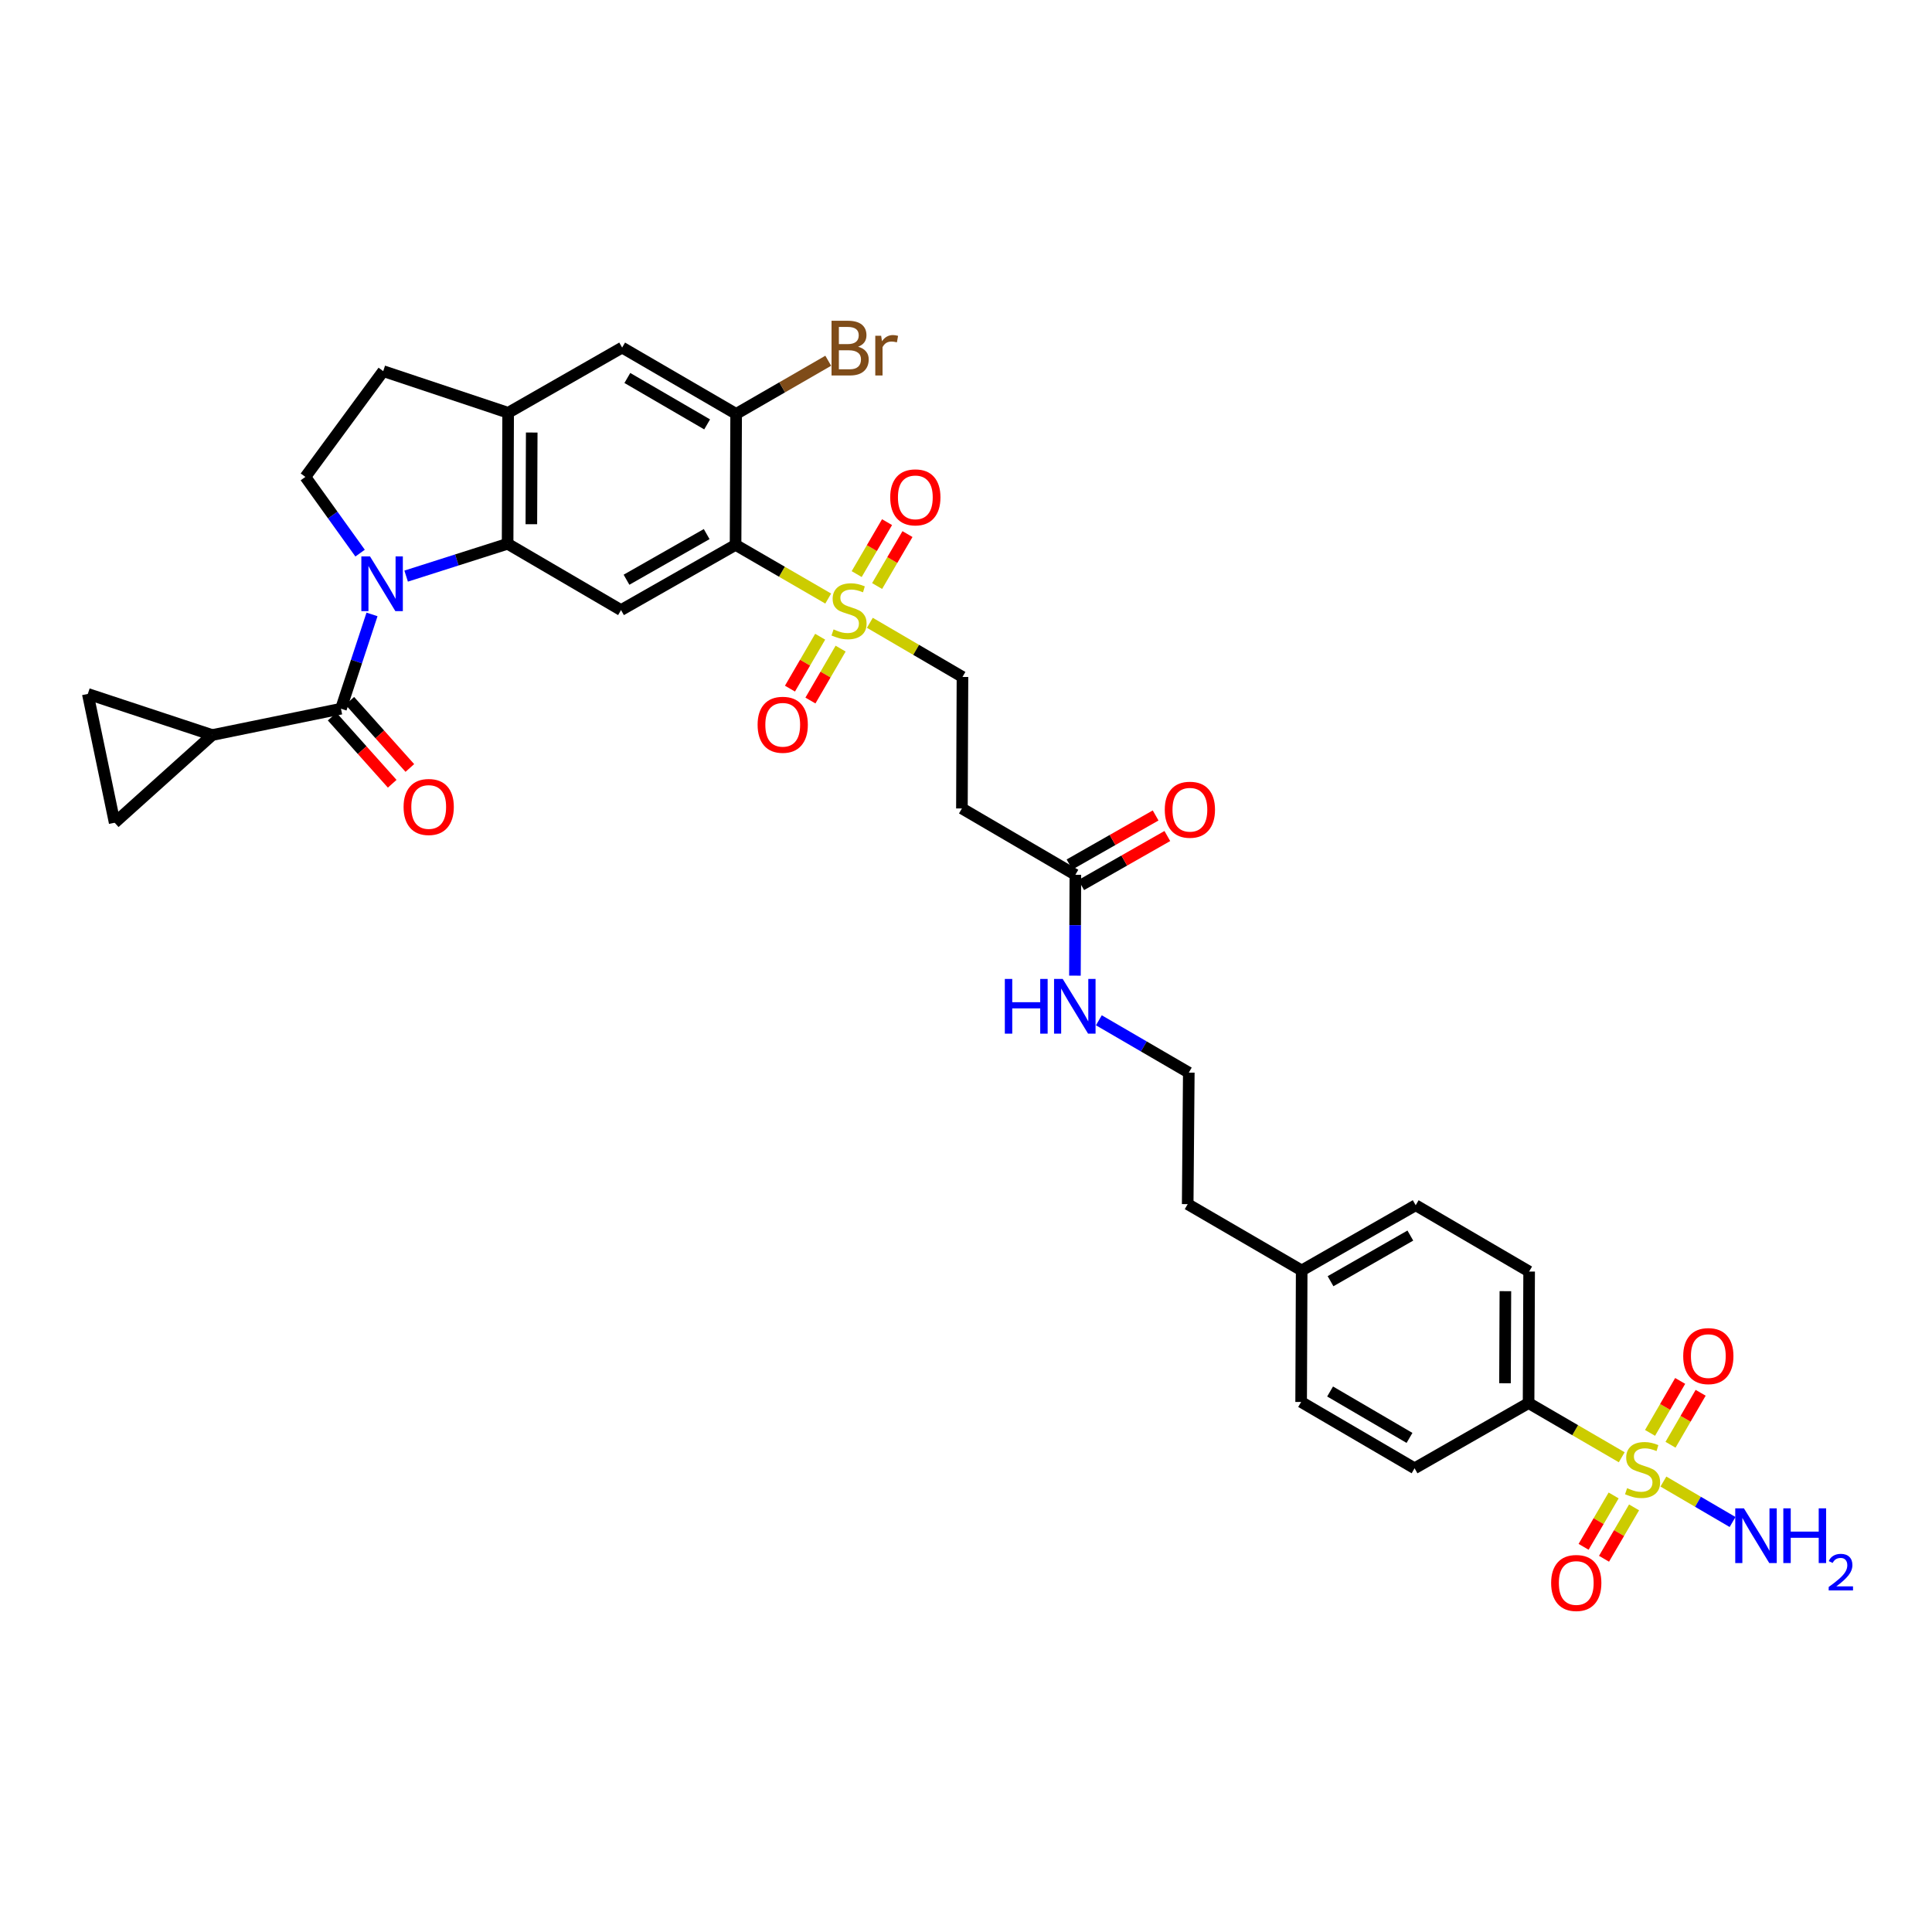 <?xml version='1.0' encoding='iso-8859-1'?>
<svg version='1.1' baseProfile='full'
              xmlns='http://www.w3.org/2000/svg'
                      xmlns:rdkit='http://www.rdkit.org/xml'
                      xmlns:xlink='http://www.w3.org/1999/xlink'
                  xml:space='preserve'
width='1000px' height='1000px' viewBox='0 0 1000 1000'>
<!-- END OF HEADER -->
<rect style='opacity:1.0;fill:#FFFFFF;stroke:none' width='1000' height='1000' x='0' y='0'> </rect>
<path class='bond-3' d='M 210.216,298.194 L 236.476,289.824' style='fill:none;fill-rule:evenodd;stroke:#0000FF;stroke-width:6px;stroke-linecap:butt;stroke-linejoin:miter;stroke-opacity:1' />
<path class='bond-3' d='M 236.476,289.824 L 262.736,281.453' style='fill:none;fill-rule:evenodd;stroke:#000000;stroke-width:6px;stroke-linecap:butt;stroke-linejoin:miter;stroke-opacity:1' />
<path class='bond-4' d='M 192.552,318.023 L 184.522,342.425' style='fill:none;fill-rule:evenodd;stroke:#0000FF;stroke-width:6px;stroke-linecap:butt;stroke-linejoin:miter;stroke-opacity:1' />
<path class='bond-4' d='M 184.522,342.425 L 176.491,366.826' style='fill:none;fill-rule:evenodd;stroke:#000000;stroke-width:6px;stroke-linecap:butt;stroke-linejoin:miter;stroke-opacity:1' />
<path class='bond-9' d='M 186.384,286.299 L 172.223,266.573' style='fill:none;fill-rule:evenodd;stroke:#0000FF;stroke-width:6px;stroke-linecap:butt;stroke-linejoin:miter;stroke-opacity:1' />
<path class='bond-9' d='M 172.223,266.573 L 158.063,246.848' style='fill:none;fill-rule:evenodd;stroke:#000000;stroke-width:6px;stroke-linecap:butt;stroke-linejoin:miter;stroke-opacity:1' />
<path class='bond-0' d='M 839.407,754.275 L 815.299,740.252' style='fill:none;fill-rule:evenodd;stroke:#CCCC00;stroke-width:6px;stroke-linecap:butt;stroke-linejoin:miter;stroke-opacity:1' />
<path class='bond-0' d='M 815.299,740.252 L 791.191,726.23' style='fill:none;fill-rule:evenodd;stroke:#000000;stroke-width:6px;stroke-linecap:butt;stroke-linejoin:miter;stroke-opacity:1' />
<path class='bond-17' d='M 835.213,774.038 L 827.439,787.336' style='fill:none;fill-rule:evenodd;stroke:#CCCC00;stroke-width:6px;stroke-linecap:butt;stroke-linejoin:miter;stroke-opacity:1' />
<path class='bond-17' d='M 827.439,787.336 L 819.664,800.634' style='fill:none;fill-rule:evenodd;stroke:#FF0000;stroke-width:6px;stroke-linecap:butt;stroke-linejoin:miter;stroke-opacity:1' />
<path class='bond-17' d='M 845.788,780.22 L 838.014,793.518' style='fill:none;fill-rule:evenodd;stroke:#CCCC00;stroke-width:6px;stroke-linecap:butt;stroke-linejoin:miter;stroke-opacity:1' />
<path class='bond-17' d='M 838.014,793.518 L 830.24,806.816' style='fill:none;fill-rule:evenodd;stroke:#FF0000;stroke-width:6px;stroke-linecap:butt;stroke-linejoin:miter;stroke-opacity:1' />
<path class='bond-18' d='M 864.66,747.804 L 872.456,734.354' style='fill:none;fill-rule:evenodd;stroke:#CCCC00;stroke-width:6px;stroke-linecap:butt;stroke-linejoin:miter;stroke-opacity:1' />
<path class='bond-18' d='M 872.456,734.354 L 880.252,720.903' style='fill:none;fill-rule:evenodd;stroke:#FF0000;stroke-width:6px;stroke-linecap:butt;stroke-linejoin:miter;stroke-opacity:1' />
<path class='bond-18' d='M 854.062,741.661 L 861.858,728.211' style='fill:none;fill-rule:evenodd;stroke:#CCCC00;stroke-width:6px;stroke-linecap:butt;stroke-linejoin:miter;stroke-opacity:1' />
<path class='bond-18' d='M 861.858,728.211 L 869.654,714.761' style='fill:none;fill-rule:evenodd;stroke:#FF0000;stroke-width:6px;stroke-linecap:butt;stroke-linejoin:miter;stroke-opacity:1' />
<path class='bond-22' d='M 860.973,766.852 L 878.874,777.318' style='fill:none;fill-rule:evenodd;stroke:#CCCC00;stroke-width:6px;stroke-linecap:butt;stroke-linejoin:miter;stroke-opacity:1' />
<path class='bond-22' d='M 878.874,777.318 L 896.775,787.784' style='fill:none;fill-rule:evenodd;stroke:#0000FF;stroke-width:6px;stroke-linecap:butt;stroke-linejoin:miter;stroke-opacity:1' />
<path class='bond-1' d='M 428.68,309.813 L 404.703,295.919' style='fill:none;fill-rule:evenodd;stroke:#CCCC00;stroke-width:6px;stroke-linecap:butt;stroke-linejoin:miter;stroke-opacity:1' />
<path class='bond-1' d='M 404.703,295.919 L 380.727,282.024' style='fill:none;fill-rule:evenodd;stroke:#000000;stroke-width:6px;stroke-linecap:butt;stroke-linejoin:miter;stroke-opacity:1' />
<path class='bond-14' d='M 450.237,322.36 L 474.205,336.372' style='fill:none;fill-rule:evenodd;stroke:#CCCC00;stroke-width:6px;stroke-linecap:butt;stroke-linejoin:miter;stroke-opacity:1' />
<path class='bond-14' d='M 474.205,336.372 L 498.173,350.384' style='fill:none;fill-rule:evenodd;stroke:#000000;stroke-width:6px;stroke-linecap:butt;stroke-linejoin:miter;stroke-opacity:1' />
<path class='bond-19' d='M 453.992,303.329 L 461.851,289.885' style='fill:none;fill-rule:evenodd;stroke:#CCCC00;stroke-width:6px;stroke-linecap:butt;stroke-linejoin:miter;stroke-opacity:1' />
<path class='bond-19' d='M 461.851,289.885 L 469.71,276.441' style='fill:none;fill-rule:evenodd;stroke:#FF0000;stroke-width:6px;stroke-linecap:butt;stroke-linejoin:miter;stroke-opacity:1' />
<path class='bond-19' d='M 443.417,297.147 L 451.276,283.703' style='fill:none;fill-rule:evenodd;stroke:#CCCC00;stroke-width:6px;stroke-linecap:butt;stroke-linejoin:miter;stroke-opacity:1' />
<path class='bond-19' d='M 451.276,283.703 L 459.134,270.259' style='fill:none;fill-rule:evenodd;stroke:#FF0000;stroke-width:6px;stroke-linecap:butt;stroke-linejoin:miter;stroke-opacity:1' />
<path class='bond-20' d='M 424.515,329.565 L 416.7,342.999' style='fill:none;fill-rule:evenodd;stroke:#CCCC00;stroke-width:6px;stroke-linecap:butt;stroke-linejoin:miter;stroke-opacity:1' />
<path class='bond-20' d='M 416.7,342.999 L 408.886,356.434' style='fill:none;fill-rule:evenodd;stroke:#FF0000;stroke-width:6px;stroke-linecap:butt;stroke-linejoin:miter;stroke-opacity:1' />
<path class='bond-20' d='M 435.103,335.724 L 427.289,349.158' style='fill:none;fill-rule:evenodd;stroke:#CCCC00;stroke-width:6px;stroke-linecap:butt;stroke-linejoin:miter;stroke-opacity:1' />
<path class='bond-20' d='M 427.289,349.158 L 419.475,362.593' style='fill:none;fill-rule:evenodd;stroke:#FF0000;stroke-width:6px;stroke-linecap:butt;stroke-linejoin:miter;stroke-opacity:1' />
<path class='bond-2' d='M 380.727,282.024 L 321.445,315.779' style='fill:none;fill-rule:evenodd;stroke:#000000;stroke-width:6px;stroke-linecap:butt;stroke-linejoin:miter;stroke-opacity:1' />
<path class='bond-2' d='M 365.773,276.443 L 324.276,300.071' style='fill:none;fill-rule:evenodd;stroke:#000000;stroke-width:6px;stroke-linecap:butt;stroke-linejoin:miter;stroke-opacity:1' />
<path class='bond-36' d='M 380.727,282.024 L 381.026,214.23' style='fill:none;fill-rule:evenodd;stroke:#000000;stroke-width:6px;stroke-linecap:butt;stroke-linejoin:miter;stroke-opacity:1' />
<path class='bond-5' d='M 262.736,281.453 L 321.445,315.779' style='fill:none;fill-rule:evenodd;stroke:#000000;stroke-width:6px;stroke-linecap:butt;stroke-linejoin:miter;stroke-opacity:1' />
<path class='bond-8' d='M 262.736,281.453 L 263.015,213.658' style='fill:none;fill-rule:evenodd;stroke:#000000;stroke-width:6px;stroke-linecap:butt;stroke-linejoin:miter;stroke-opacity:1' />
<path class='bond-8' d='M 275.027,271.334 L 275.222,223.878' style='fill:none;fill-rule:evenodd;stroke:#000000;stroke-width:6px;stroke-linecap:butt;stroke-linejoin:miter;stroke-opacity:1' />
<path class='bond-6' d='M 176.491,366.826 L 109.847,380.457' style='fill:none;fill-rule:evenodd;stroke:#000000;stroke-width:6px;stroke-linecap:butt;stroke-linejoin:miter;stroke-opacity:1' />
<path class='bond-21' d='M 171.926,370.908 L 187.465,388.287' style='fill:none;fill-rule:evenodd;stroke:#000000;stroke-width:6px;stroke-linecap:butt;stroke-linejoin:miter;stroke-opacity:1' />
<path class='bond-21' d='M 187.465,388.287 L 203.004,405.667' style='fill:none;fill-rule:evenodd;stroke:#FF0000;stroke-width:6px;stroke-linecap:butt;stroke-linejoin:miter;stroke-opacity:1' />
<path class='bond-21' d='M 181.057,362.743 L 196.597,380.123' style='fill:none;fill-rule:evenodd;stroke:#000000;stroke-width:6px;stroke-linecap:butt;stroke-linejoin:miter;stroke-opacity:1' />
<path class='bond-21' d='M 196.597,380.123 L 212.136,397.502' style='fill:none;fill-rule:evenodd;stroke:#FF0000;stroke-width:6px;stroke-linecap:butt;stroke-linejoin:miter;stroke-opacity:1' />
<path class='bond-10' d='M 109.847,380.457 L 45.455,359.177' style='fill:none;fill-rule:evenodd;stroke:#000000;stroke-width:6px;stroke-linecap:butt;stroke-linejoin:miter;stroke-opacity:1' />
<path class='bond-11' d='M 109.847,380.457 L 59.351,425.842' style='fill:none;fill-rule:evenodd;stroke:#000000;stroke-width:6px;stroke-linecap:butt;stroke-linejoin:miter;stroke-opacity:1' />
<path class='bond-7' d='M 381.026,214.23 L 322.017,179.903' style='fill:none;fill-rule:evenodd;stroke:#000000;stroke-width:6px;stroke-linecap:butt;stroke-linejoin:miter;stroke-opacity:1' />
<path class='bond-7' d='M 366.015,219.669 L 324.709,195.641' style='fill:none;fill-rule:evenodd;stroke:#000000;stroke-width:6px;stroke-linecap:butt;stroke-linejoin:miter;stroke-opacity:1' />
<path class='bond-28' d='M 381.026,214.23 L 404.862,200.476' style='fill:none;fill-rule:evenodd;stroke:#000000;stroke-width:6px;stroke-linecap:butt;stroke-linejoin:miter;stroke-opacity:1' />
<path class='bond-28' d='M 404.862,200.476 L 428.699,186.722' style='fill:none;fill-rule:evenodd;stroke:#7F4C19;stroke-width:6px;stroke-linecap:butt;stroke-linejoin:miter;stroke-opacity:1' />
<path class='bond-13' d='M 263.015,213.658 L 322.017,179.903' style='fill:none;fill-rule:evenodd;stroke:#000000;stroke-width:6px;stroke-linecap:butt;stroke-linejoin:miter;stroke-opacity:1' />
<path class='bond-34' d='M 263.015,213.658 L 198.35,192.099' style='fill:none;fill-rule:evenodd;stroke:#000000;stroke-width:6px;stroke-linecap:butt;stroke-linejoin:miter;stroke-opacity:1' />
<path class='bond-23' d='M 158.063,246.848 L 198.35,192.099' style='fill:none;fill-rule:evenodd;stroke:#000000;stroke-width:6px;stroke-linecap:butt;stroke-linejoin:miter;stroke-opacity:1' />
<path class='bond-35' d='M 45.455,359.177 L 59.351,425.842' style='fill:none;fill-rule:evenodd;stroke:#000000;stroke-width:6px;stroke-linecap:butt;stroke-linejoin:miter;stroke-opacity:1' />
<path class='bond-12' d='M 791.191,726.23 L 791.477,658.149' style='fill:none;fill-rule:evenodd;stroke:#000000;stroke-width:6px;stroke-linecap:butt;stroke-linejoin:miter;stroke-opacity:1' />
<path class='bond-12' d='M 778.984,715.966 L 779.184,668.31' style='fill:none;fill-rule:evenodd;stroke:#000000;stroke-width:6px;stroke-linecap:butt;stroke-linejoin:miter;stroke-opacity:1' />
<path class='bond-37' d='M 791.191,726.23 L 732.182,759.984' style='fill:none;fill-rule:evenodd;stroke:#000000;stroke-width:6px;stroke-linecap:butt;stroke-linejoin:miter;stroke-opacity:1' />
<path class='bond-16' d='M 498.173,350.384 L 497.887,418.458' style='fill:none;fill-rule:evenodd;stroke:#000000;stroke-width:6px;stroke-linecap:butt;stroke-linejoin:miter;stroke-opacity:1' />
<path class='bond-15' d='M 556.604,452.784 L 497.887,418.458' style='fill:none;fill-rule:evenodd;stroke:#000000;stroke-width:6px;stroke-linecap:butt;stroke-linejoin:miter;stroke-opacity:1' />
<path class='bond-24' d='M 559.635,458.107 L 581.922,445.416' style='fill:none;fill-rule:evenodd;stroke:#000000;stroke-width:6px;stroke-linecap:butt;stroke-linejoin:miter;stroke-opacity:1' />
<path class='bond-24' d='M 581.922,445.416 L 604.21,432.725' style='fill:none;fill-rule:evenodd;stroke:#FF0000;stroke-width:6px;stroke-linecap:butt;stroke-linejoin:miter;stroke-opacity:1' />
<path class='bond-24' d='M 553.573,447.462 L 575.861,434.771' style='fill:none;fill-rule:evenodd;stroke:#000000;stroke-width:6px;stroke-linecap:butt;stroke-linejoin:miter;stroke-opacity:1' />
<path class='bond-24' d='M 575.861,434.771 L 598.149,422.08' style='fill:none;fill-rule:evenodd;stroke:#FF0000;stroke-width:6px;stroke-linecap:butt;stroke-linejoin:miter;stroke-opacity:1' />
<path class='bond-27' d='M 556.604,452.784 L 556.494,478.89' style='fill:none;fill-rule:evenodd;stroke:#000000;stroke-width:6px;stroke-linecap:butt;stroke-linejoin:miter;stroke-opacity:1' />
<path class='bond-27' d='M 556.494,478.89 L 556.385,504.996' style='fill:none;fill-rule:evenodd;stroke:#0000FF;stroke-width:6px;stroke-linecap:butt;stroke-linejoin:miter;stroke-opacity:1' />
<path class='bond-25' d='M 791.477,658.149 L 732.76,623.83' style='fill:none;fill-rule:evenodd;stroke:#000000;stroke-width:6px;stroke-linecap:butt;stroke-linejoin:miter;stroke-opacity:1' />
<path class='bond-26' d='M 732.182,759.984 L 673.465,725.658' style='fill:none;fill-rule:evenodd;stroke:#000000;stroke-width:6px;stroke-linecap:butt;stroke-linejoin:miter;stroke-opacity:1' />
<path class='bond-26' d='M 729.557,744.26 L 688.455,720.232' style='fill:none;fill-rule:evenodd;stroke:#000000;stroke-width:6px;stroke-linecap:butt;stroke-linejoin:miter;stroke-opacity:1' />
<path class='bond-32' d='M 568.765,528.099 L 592.043,541.642' style='fill:none;fill-rule:evenodd;stroke:#0000FF;stroke-width:6px;stroke-linecap:butt;stroke-linejoin:miter;stroke-opacity:1' />
<path class='bond-32' d='M 592.043,541.642 L 615.32,555.184' style='fill:none;fill-rule:evenodd;stroke:#000000;stroke-width:6px;stroke-linecap:butt;stroke-linejoin:miter;stroke-opacity:1' />
<path class='bond-29' d='M 673.465,725.658 L 673.751,657.584' style='fill:none;fill-rule:evenodd;stroke:#000000;stroke-width:6px;stroke-linecap:butt;stroke-linejoin:miter;stroke-opacity:1' />
<path class='bond-30' d='M 732.76,623.83 L 673.751,657.584' style='fill:none;fill-rule:evenodd;stroke:#000000;stroke-width:6px;stroke-linecap:butt;stroke-linejoin:miter;stroke-opacity:1' />
<path class='bond-30' d='M 729.991,639.526 L 688.685,663.154' style='fill:none;fill-rule:evenodd;stroke:#000000;stroke-width:6px;stroke-linecap:butt;stroke-linejoin:miter;stroke-opacity:1' />
<path class='bond-31' d='M 673.751,657.584 L 614.749,623.258' style='fill:none;fill-rule:evenodd;stroke:#000000;stroke-width:6px;stroke-linecap:butt;stroke-linejoin:miter;stroke-opacity:1' />
<path class='bond-33' d='M 615.32,555.184 L 614.749,623.258' style='fill:none;fill-rule:evenodd;stroke:#000000;stroke-width:6px;stroke-linecap:butt;stroke-linejoin:miter;stroke-opacity:1' />
<path  class='atom-0' d='M 191.512 288.001
L 200.792 303.001
Q 201.712 304.481, 203.192 307.161
Q 204.672 309.841, 204.752 310.001
L 204.752 288.001
L 208.512 288.001
L 208.512 316.321
L 204.632 316.321
L 194.672 299.921
Q 193.512 298.001, 192.272 295.801
Q 191.072 293.601, 190.712 292.921
L 190.712 316.321
L 187.032 316.321
L 187.032 288.001
L 191.512 288.001
' fill='#0000FF'/>
<path  class='atom-1' d='M 842.193 770.269
Q 842.513 770.389, 843.833 770.949
Q 845.153 771.509, 846.593 771.869
Q 848.073 772.189, 849.513 772.189
Q 852.193 772.189, 853.753 770.909
Q 855.313 769.589, 855.313 767.309
Q 855.313 765.749, 854.513 764.789
Q 853.753 763.829, 852.553 763.309
Q 851.353 762.789, 849.353 762.189
Q 846.833 761.429, 845.313 760.709
Q 843.833 759.989, 842.753 758.469
Q 841.713 756.949, 841.713 754.389
Q 841.713 750.829, 844.113 748.629
Q 846.553 746.429, 851.353 746.429
Q 854.633 746.429, 858.353 747.989
L 857.433 751.069
Q 854.033 749.669, 851.473 749.669
Q 848.713 749.669, 847.193 750.829
Q 845.673 751.949, 845.713 753.909
Q 845.713 755.429, 846.473 756.349
Q 847.273 757.269, 848.393 757.789
Q 849.553 758.309, 851.473 758.909
Q 854.033 759.709, 855.553 760.509
Q 857.073 761.309, 858.153 762.949
Q 859.273 764.549, 859.273 767.309
Q 859.273 771.229, 856.633 773.349
Q 854.033 775.429, 849.673 775.429
Q 847.153 775.429, 845.233 774.869
Q 843.353 774.349, 841.113 773.429
L 842.193 770.269
' fill='#CCCC00'/>
<path  class='atom-2' d='M 431.457 325.778
Q 431.777 325.898, 433.097 326.458
Q 434.417 327.018, 435.857 327.378
Q 437.337 327.698, 438.777 327.698
Q 441.457 327.698, 443.017 326.418
Q 444.577 325.098, 444.577 322.818
Q 444.577 321.258, 443.777 320.298
Q 443.017 319.338, 441.817 318.818
Q 440.617 318.298, 438.617 317.698
Q 436.097 316.938, 434.577 316.218
Q 433.097 315.498, 432.017 313.978
Q 430.977 312.458, 430.977 309.898
Q 430.977 306.338, 433.377 304.138
Q 435.817 301.938, 440.617 301.938
Q 443.897 301.938, 447.617 303.498
L 446.697 306.578
Q 443.297 305.178, 440.737 305.178
Q 437.977 305.178, 436.457 306.338
Q 434.937 307.458, 434.977 309.418
Q 434.977 310.938, 435.737 311.858
Q 436.537 312.778, 437.657 313.298
Q 438.817 313.818, 440.737 314.418
Q 443.297 315.218, 444.817 316.018
Q 446.337 316.818, 447.417 318.458
Q 448.537 320.058, 448.537 322.818
Q 448.537 326.738, 445.897 328.858
Q 443.297 330.938, 438.937 330.938
Q 436.417 330.938, 434.497 330.378
Q 432.617 329.858, 430.377 328.938
L 431.457 325.778
' fill='#CCCC00'/>
<path  class='atom-18' d='M 802.867 819.345
Q 802.867 812.545, 806.227 808.745
Q 809.587 804.945, 815.867 804.945
Q 822.147 804.945, 825.507 808.745
Q 828.867 812.545, 828.867 819.345
Q 828.867 826.225, 825.467 830.145
Q 822.067 834.025, 815.867 834.025
Q 809.627 834.025, 806.227 830.145
Q 802.867 826.265, 802.867 819.345
M 815.867 830.825
Q 820.187 830.825, 822.507 827.945
Q 824.867 825.025, 824.867 819.345
Q 824.867 813.785, 822.507 810.985
Q 820.187 808.145, 815.867 808.145
Q 811.547 808.145, 809.187 810.945
Q 806.867 813.745, 806.867 819.345
Q 806.867 825.065, 809.187 827.945
Q 811.547 830.825, 815.867 830.825
' fill='#FF0000'/>
<path  class='atom-19' d='M 871.227 701.912
Q 871.227 695.112, 874.587 691.312
Q 877.947 687.512, 884.227 687.512
Q 890.507 687.512, 893.867 691.312
Q 897.227 695.112, 897.227 701.912
Q 897.227 708.792, 893.827 712.712
Q 890.427 716.592, 884.227 716.592
Q 877.987 716.592, 874.587 712.712
Q 871.227 708.832, 871.227 701.912
M 884.227 713.392
Q 888.547 713.392, 890.867 710.512
Q 893.227 707.592, 893.227 701.912
Q 893.227 696.352, 890.867 693.552
Q 888.547 690.712, 884.227 690.712
Q 879.907 690.712, 877.547 693.512
Q 875.227 696.312, 875.227 701.912
Q 875.227 707.632, 877.547 710.512
Q 879.907 713.392, 884.227 713.392
' fill='#FF0000'/>
<path  class='atom-20' d='M 460.776 257.428
Q 460.776 250.628, 464.136 246.828
Q 467.496 243.028, 473.776 243.028
Q 480.056 243.028, 483.416 246.828
Q 486.776 250.628, 486.776 257.428
Q 486.776 264.308, 483.376 268.228
Q 479.976 272.108, 473.776 272.108
Q 467.536 272.108, 464.136 268.228
Q 460.776 264.348, 460.776 257.428
M 473.776 268.908
Q 478.096 268.908, 480.416 266.028
Q 482.776 263.108, 482.776 257.428
Q 482.776 251.868, 480.416 249.068
Q 478.096 246.228, 473.776 246.228
Q 469.456 246.228, 467.096 249.028
Q 464.776 251.828, 464.776 257.428
Q 464.776 263.148, 467.096 266.028
Q 469.456 268.908, 473.776 268.908
' fill='#FF0000'/>
<path  class='atom-21' d='M 392.137 375.14
Q 392.137 368.34, 395.497 364.54
Q 398.857 360.74, 405.137 360.74
Q 411.417 360.74, 414.777 364.54
Q 418.137 368.34, 418.137 375.14
Q 418.137 382.02, 414.737 385.94
Q 411.337 389.82, 405.137 389.82
Q 398.897 389.82, 395.497 385.94
Q 392.137 382.06, 392.137 375.14
M 405.137 386.62
Q 409.457 386.62, 411.777 383.74
Q 414.137 380.82, 414.137 375.14
Q 414.137 369.58, 411.777 366.78
Q 409.457 363.94, 405.137 363.94
Q 400.817 363.94, 398.457 366.74
Q 396.137 369.54, 396.137 375.14
Q 396.137 380.86, 398.457 383.74
Q 400.817 386.62, 405.137 386.62
' fill='#FF0000'/>
<path  class='atom-22' d='M 208.897 417.687
Q 208.897 410.887, 212.257 407.087
Q 215.617 403.287, 221.897 403.287
Q 228.177 403.287, 231.537 407.087
Q 234.897 410.887, 234.897 417.687
Q 234.897 424.567, 231.497 428.487
Q 228.097 432.367, 221.897 432.367
Q 215.657 432.367, 212.257 428.487
Q 208.897 424.607, 208.897 417.687
M 221.897 429.167
Q 226.217 429.167, 228.537 426.287
Q 230.897 423.367, 230.897 417.687
Q 230.897 412.127, 228.537 409.327
Q 226.217 406.487, 221.897 406.487
Q 217.577 406.487, 215.217 409.287
Q 212.897 412.087, 212.897 417.687
Q 212.897 423.407, 215.217 426.287
Q 217.577 429.167, 221.897 429.167
' fill='#FF0000'/>
<path  class='atom-23' d='M 902.643 780.715
L 911.923 795.715
Q 912.843 797.195, 914.323 799.875
Q 915.803 802.555, 915.883 802.715
L 915.883 780.715
L 919.643 780.715
L 919.643 809.035
L 915.763 809.035
L 905.803 792.635
Q 904.643 790.715, 903.403 788.515
Q 902.203 786.315, 901.843 785.635
L 901.843 809.035
L 898.163 809.035
L 898.163 780.715
L 902.643 780.715
' fill='#0000FF'/>
<path  class='atom-23' d='M 923.043 780.715
L 926.883 780.715
L 926.883 792.755
L 941.363 792.755
L 941.363 780.715
L 945.203 780.715
L 945.203 809.035
L 941.363 809.035
L 941.363 795.955
L 926.883 795.955
L 926.883 809.035
L 923.043 809.035
L 923.043 780.715
' fill='#0000FF'/>
<path  class='atom-23' d='M 946.576 808.041
Q 947.262 806.273, 948.899 805.296
Q 950.536 804.293, 952.806 804.293
Q 955.631 804.293, 957.215 805.824
Q 958.799 807.355, 958.799 810.074
Q 958.799 812.846, 956.74 815.433
Q 954.707 818.021, 950.483 821.083
L 959.116 821.083
L 959.116 823.195
L 946.523 823.195
L 946.523 821.426
Q 950.008 818.945, 952.067 817.097
Q 954.153 815.249, 955.156 813.585
Q 956.159 811.922, 956.159 810.206
Q 956.159 808.411, 955.261 807.408
Q 954.364 806.405, 952.806 806.405
Q 951.301 806.405, 950.298 807.012
Q 949.295 807.619, 948.582 808.965
L 946.576 808.041
' fill='#0000FF'/>
<path  class='atom-25' d='M 602.885 419.11
Q 602.885 412.31, 606.245 408.51
Q 609.605 404.71, 615.885 404.71
Q 622.165 404.71, 625.525 408.51
Q 628.885 412.31, 628.885 419.11
Q 628.885 425.99, 625.485 429.91
Q 622.085 433.79, 615.885 433.79
Q 609.645 433.79, 606.245 429.91
Q 602.885 426.03, 602.885 419.11
M 615.885 430.59
Q 620.205 430.59, 622.525 427.71
Q 624.885 424.79, 624.885 419.11
Q 624.885 413.55, 622.525 410.75
Q 620.205 407.91, 615.885 407.91
Q 611.565 407.91, 609.205 410.71
Q 606.885 413.51, 606.885 419.11
Q 606.885 424.83, 609.205 427.71
Q 611.565 430.59, 615.885 430.59
' fill='#FF0000'/>
<path  class='atom-28' d='M 520.098 506.698
L 523.938 506.698
L 523.938 518.738
L 538.418 518.738
L 538.418 506.698
L 542.258 506.698
L 542.258 535.018
L 538.418 535.018
L 538.418 521.938
L 523.938 521.938
L 523.938 535.018
L 520.098 535.018
L 520.098 506.698
' fill='#0000FF'/>
<path  class='atom-28' d='M 550.058 506.698
L 559.338 521.698
Q 560.258 523.178, 561.738 525.858
Q 563.218 528.538, 563.298 528.698
L 563.298 506.698
L 567.058 506.698
L 567.058 535.018
L 563.178 535.018
L 553.218 518.618
Q 552.058 516.698, 550.818 514.498
Q 549.618 512.298, 549.258 511.618
L 549.258 535.018
L 545.578 535.018
L 545.578 506.698
L 550.058 506.698
' fill='#0000FF'/>
<path  class='atom-29' d='M 444.162 179.469
Q 446.882 180.229, 448.242 181.909
Q 449.642 183.549, 449.642 185.989
Q 449.642 189.909, 447.122 192.149
Q 444.642 194.349, 439.922 194.349
L 430.402 194.349
L 430.402 166.029
L 438.762 166.029
Q 443.602 166.029, 446.042 167.989
Q 448.482 169.949, 448.482 173.549
Q 448.482 177.829, 444.162 179.469
M 434.202 169.229
L 434.202 178.109
L 438.762 178.109
Q 441.562 178.109, 443.002 176.989
Q 444.482 175.829, 444.482 173.549
Q 444.482 169.229, 438.762 169.229
L 434.202 169.229
M 439.922 191.149
Q 442.682 191.149, 444.162 189.829
Q 445.642 188.509, 445.642 185.989
Q 445.642 183.669, 444.002 182.509
Q 442.402 181.309, 439.322 181.309
L 434.202 181.309
L 434.202 191.149
L 439.922 191.149
' fill='#7F4C19'/>
<path  class='atom-29' d='M 456.082 173.789
L 456.522 176.629
Q 458.682 173.429, 462.202 173.429
Q 463.322 173.429, 464.842 173.829
L 464.242 177.189
Q 462.522 176.789, 461.562 176.789
Q 459.882 176.789, 458.762 177.469
Q 457.682 178.109, 456.802 179.669
L 456.802 194.349
L 453.042 194.349
L 453.042 173.789
L 456.082 173.789
' fill='#7F4C19'/>
</svg>
